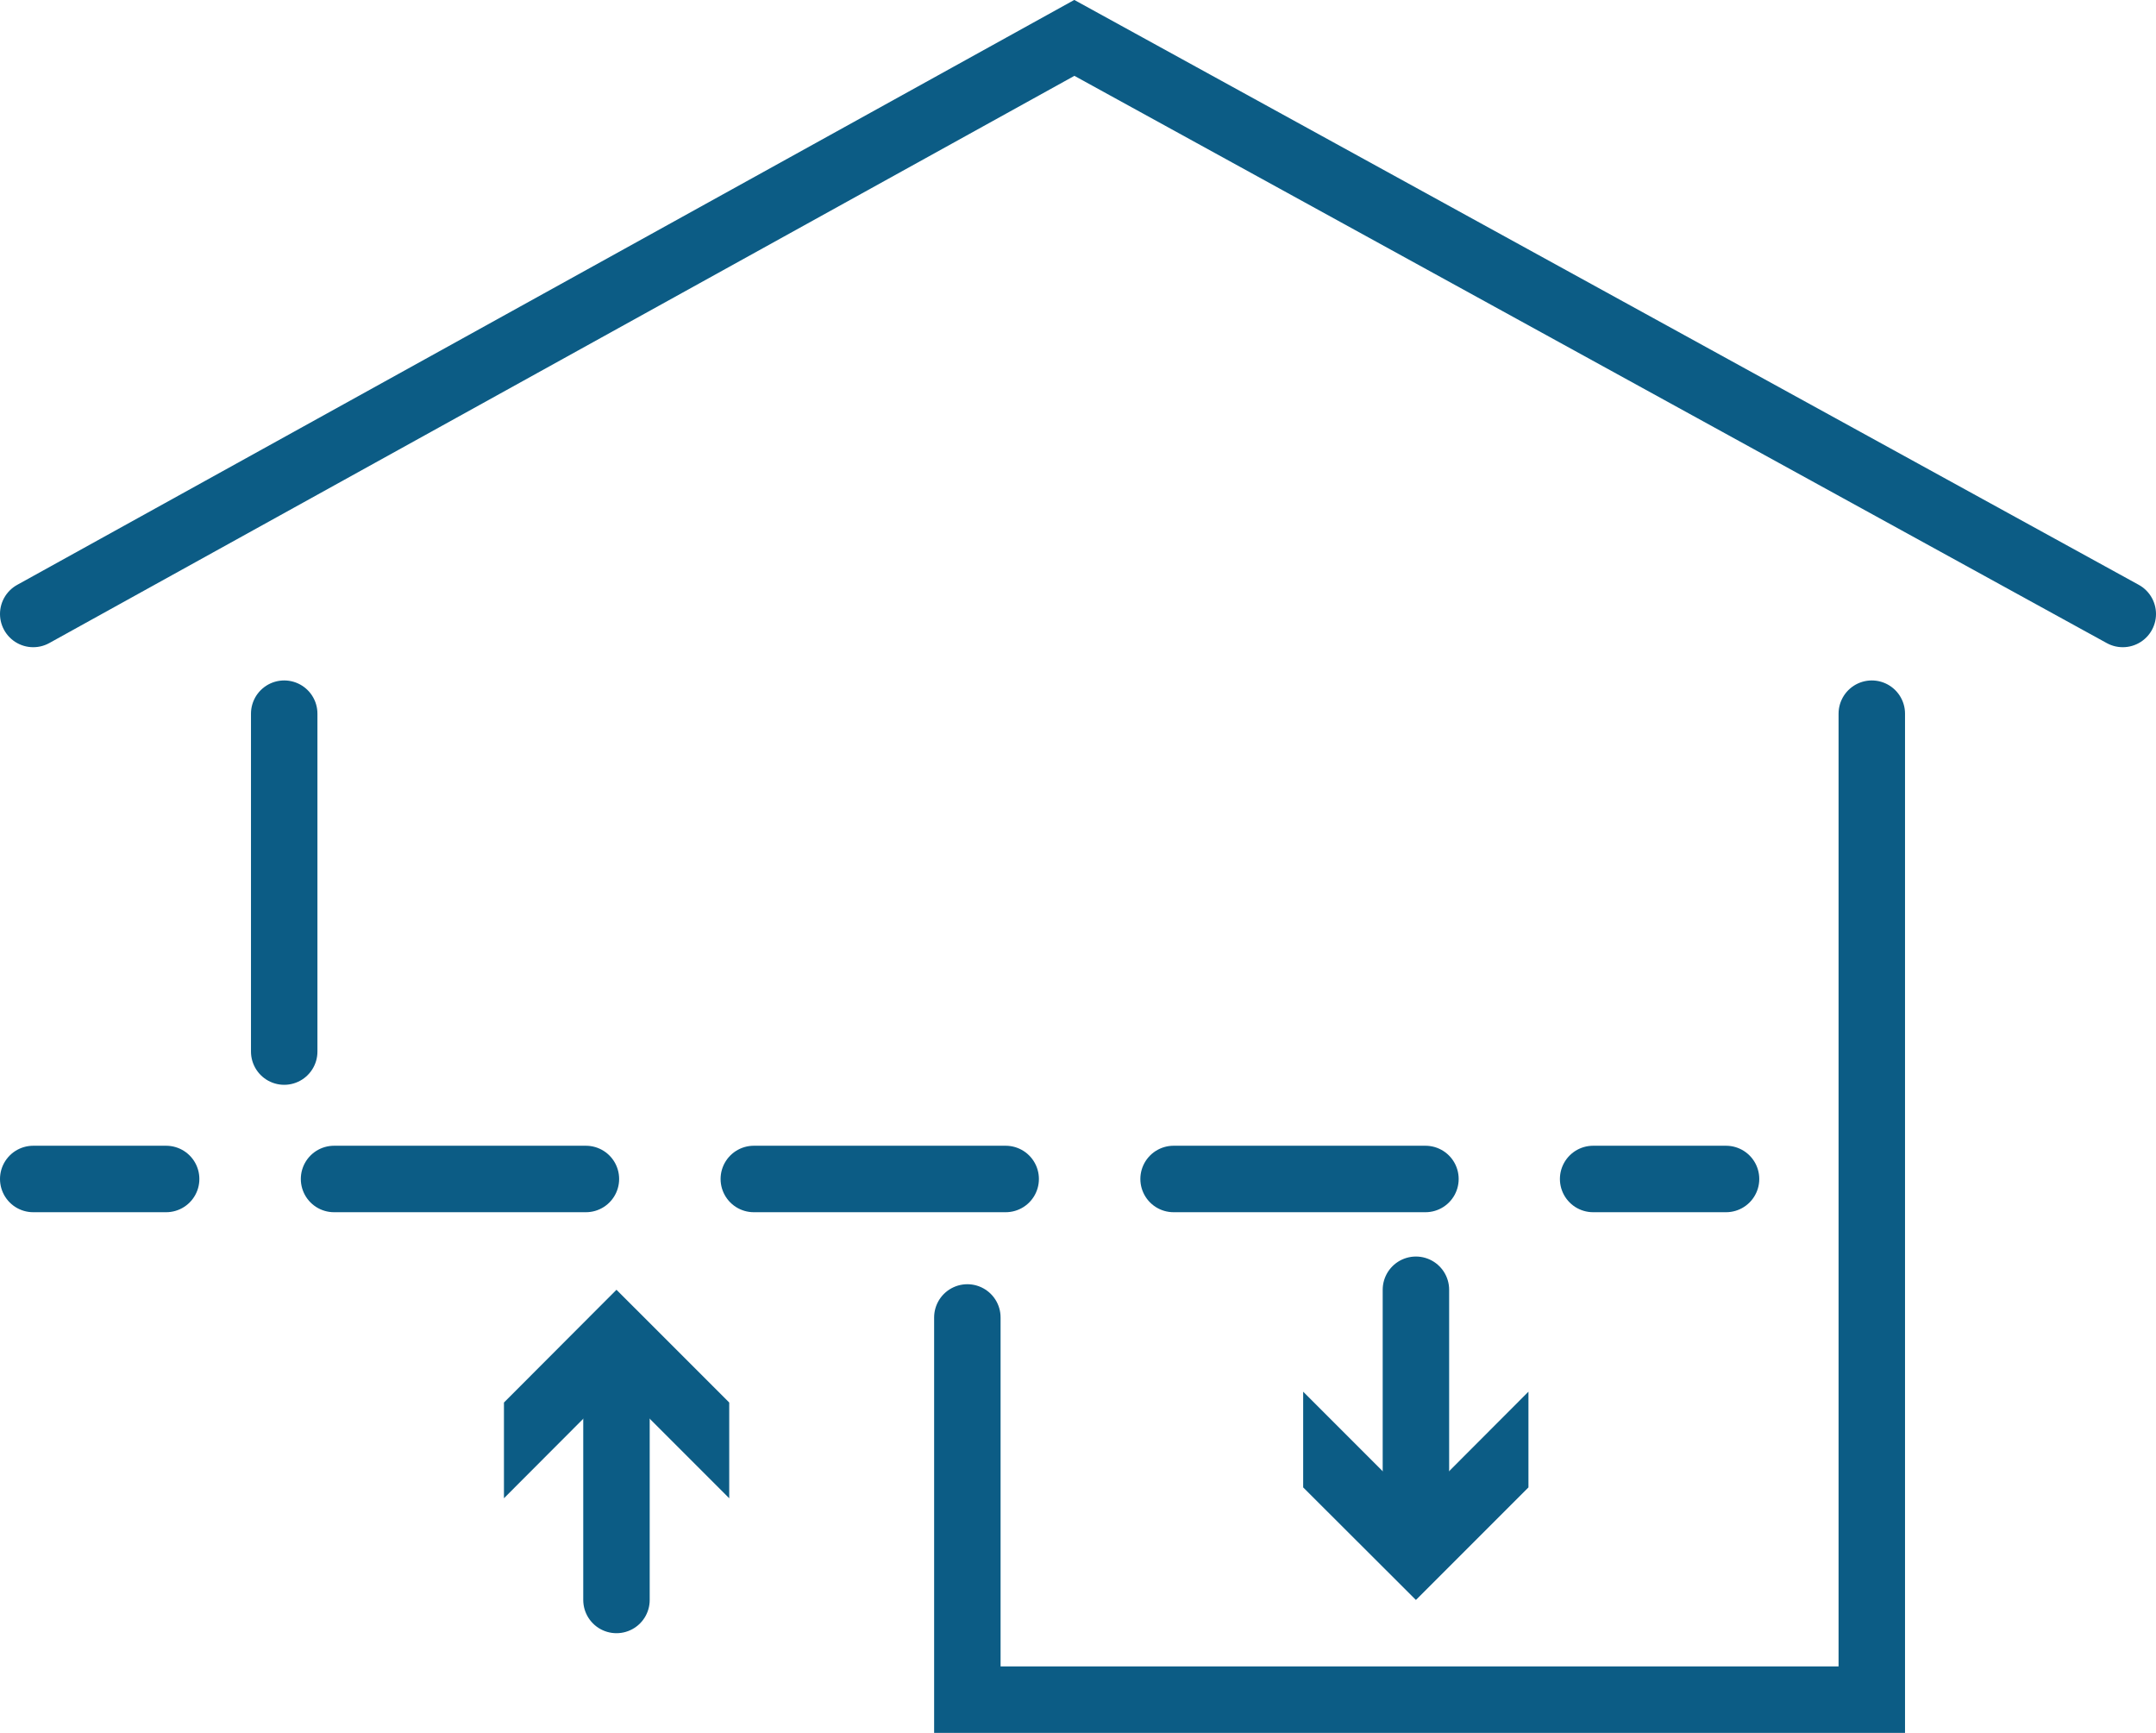 <?xml version="1.0" encoding="UTF-8"?>
<svg xmlns="http://www.w3.org/2000/svg" viewBox="0 0 97.33 78.21">
  <defs>
    <style>.cls-1,.cls-2{fill:none;stroke:#0C5C85;stroke-linecap:round;stroke-miterlimit:10;stroke-width:3px;}.cls-2{stroke-dasharray:11.37 7.58;}.cls-3{fill:#0C5C85;}</style>
  </defs>
  <g id="Ebene_2" data-name="Ebene 2">
    <g id="Ebene_1-2" data-name="Ebene 1">
      <polyline class="cls-1" points="1.5 27.71 48.5 1.71 95.83 27.71"></polyline>
      <polyline class="cls-1" points="43.67 59.46 43.67 76.71 84.5 76.71 84.5 32.21"></polyline>
      <line class="cls-1" x1="12.83" y1="32.21" x2="12.83" y2="47.46"></line>
      <line class="cls-1" x1="1.5" y1="53.21" x2="7.5" y2="53.21"></line>
      <line class="cls-2" x1="15.08" y1="53.21" x2="68.13" y2="53.21"></line>
      <line class="cls-1" x1="71.92" y1="53.21" x2="77.92" y2="53.21"></line>
      <line class="cls-1" x1="63.92" y1="58.21" x2="63.92" y2="68.78"></line>
      <polygon class="cls-3" points="58.83 62.81 63.92 67.9 69 62.81 69 67.13 63.92 72.21 58.83 67.13 58.83 62.81"></polygon>
      <line class="cls-1" x1="27.83" y1="72.21" x2="27.83" y2="61.64"></line>
      <polygon class="cls-3" points="32.92 67.62 27.83 62.53 22.75 67.62 22.75 63.3 27.83 58.21 32.92 63.3 32.92 67.62"></polygon>
    </g>
  </g>
</svg>
